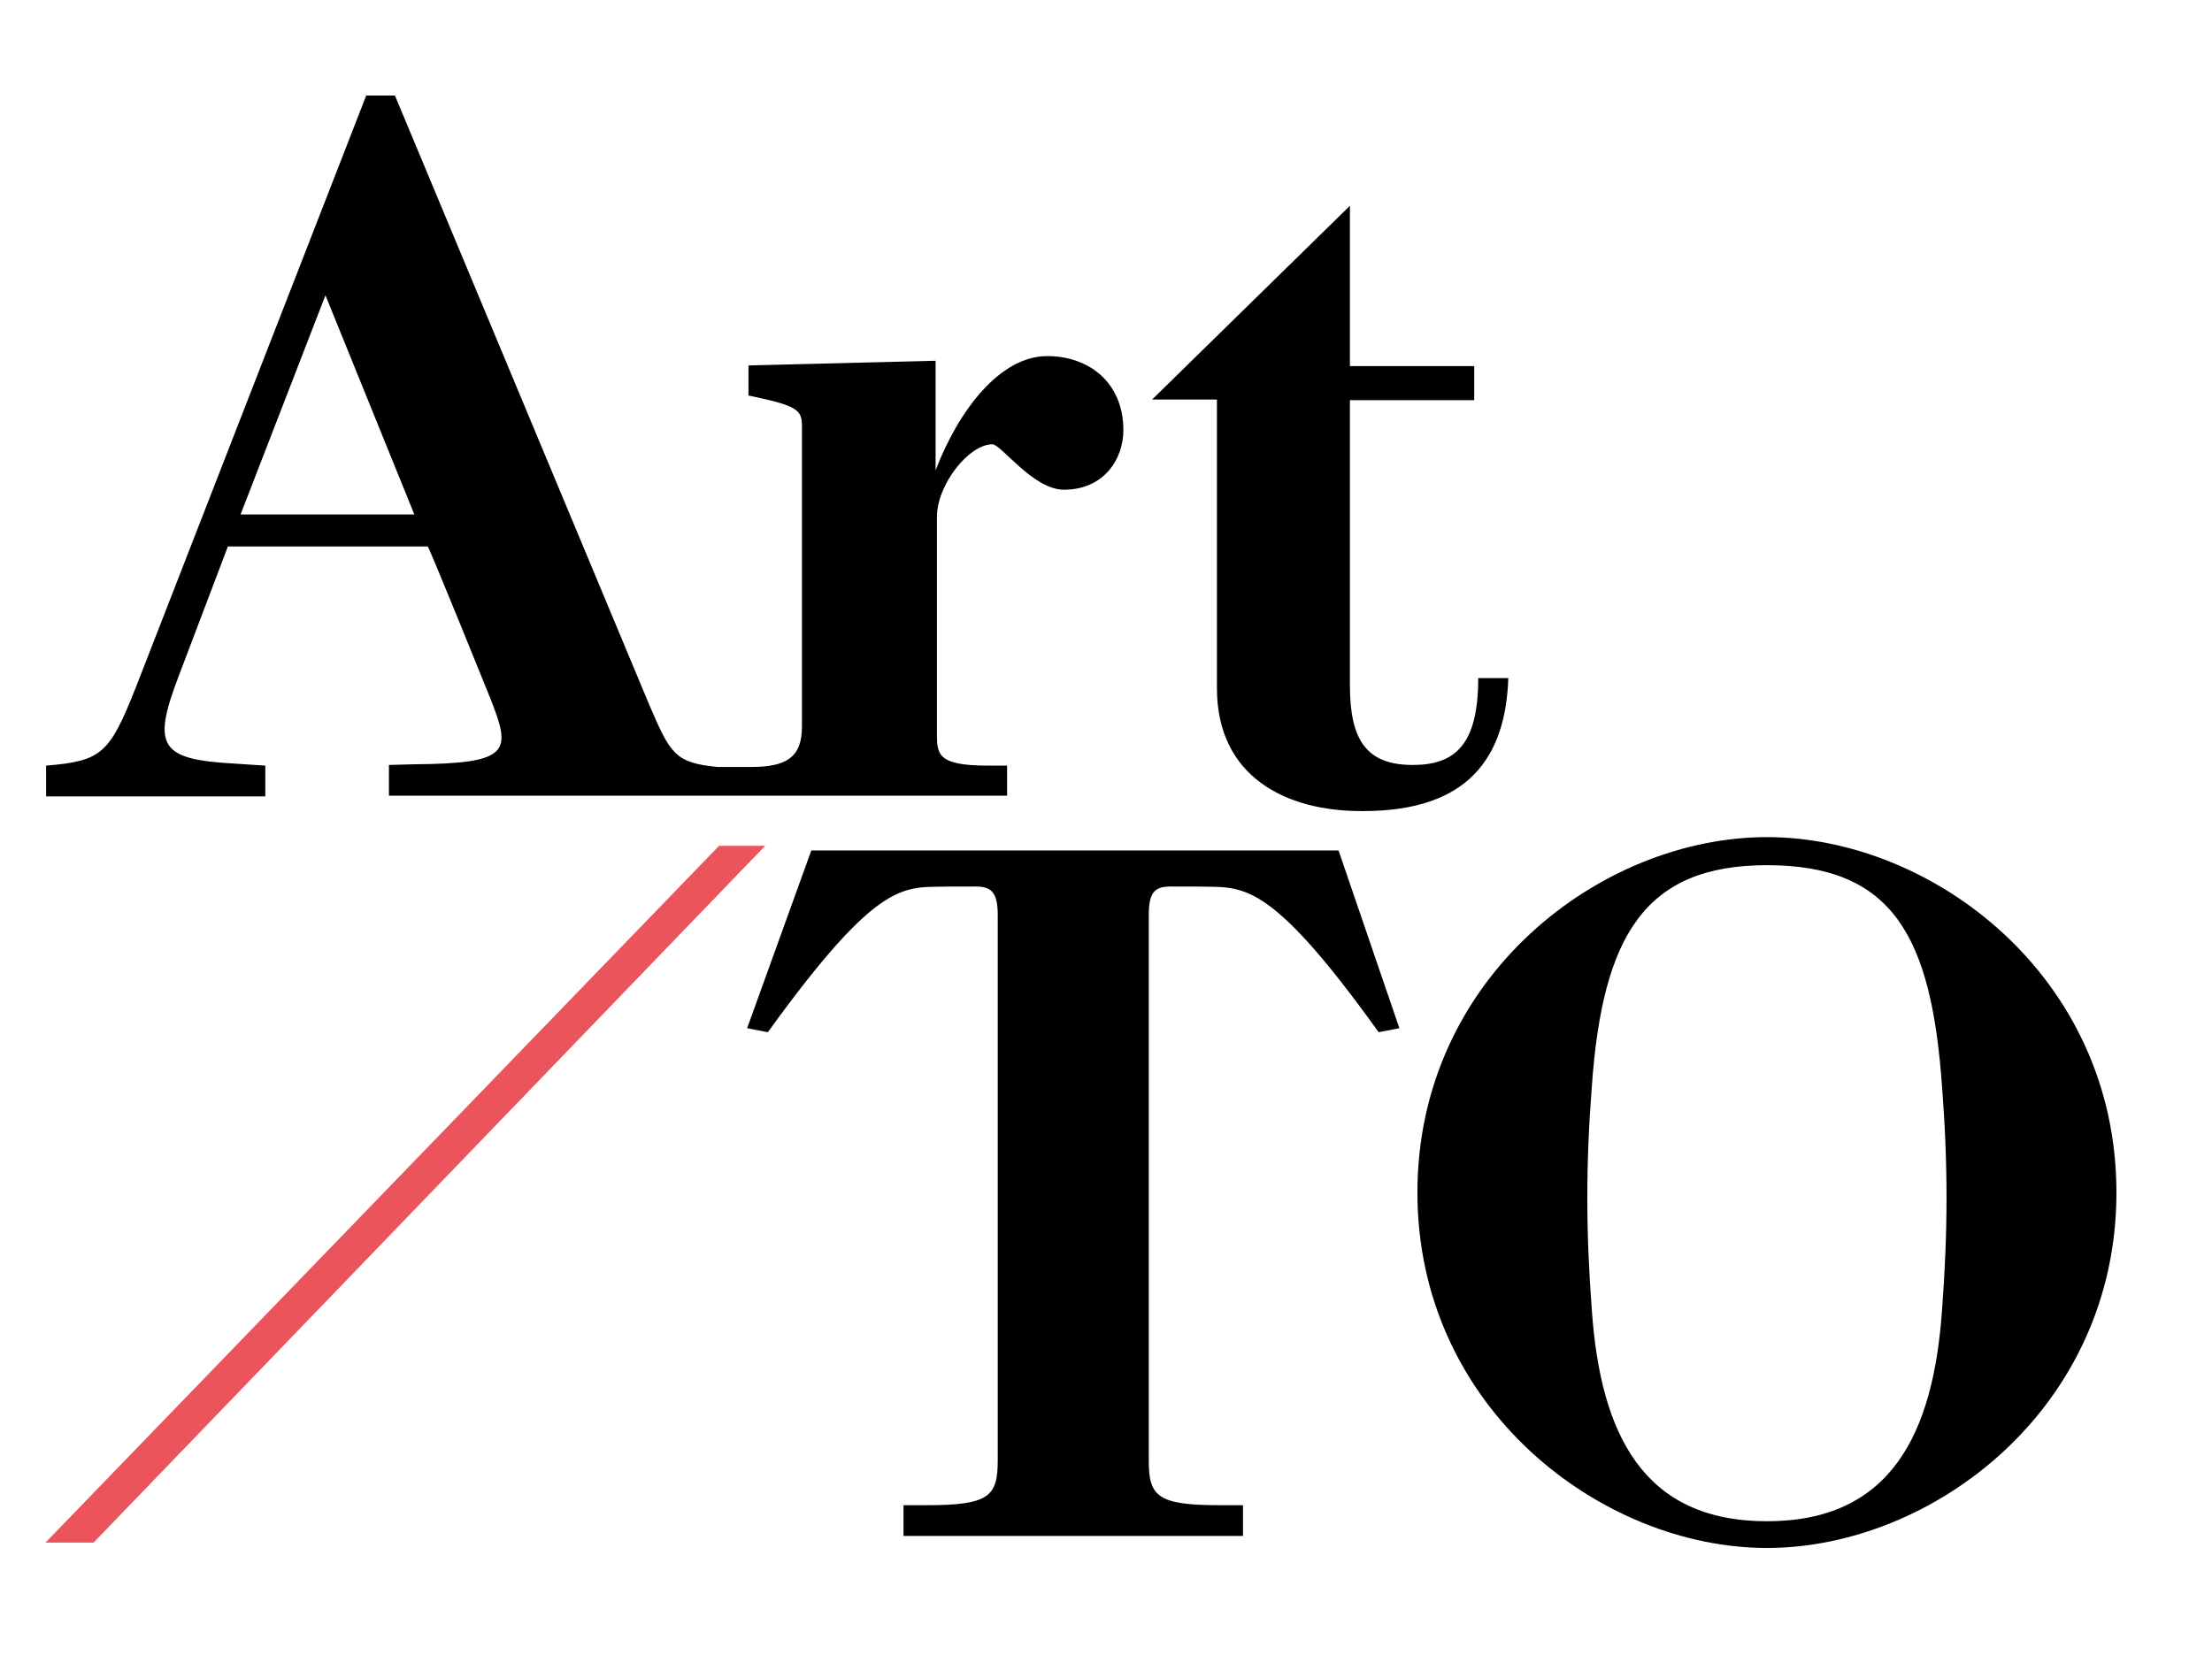 <?xml version="1.0" encoding="utf-8"?>
<!-- Generator: Adobe Illustrator 24.1.2, SVG Export Plug-In . SVG Version: 6.00 Build 0)  -->
<svg version="1.1" id="Layer_1" xmlns="http://www.w3.org/2000/svg" xmlns:xlink="http://www.w3.org/1999/xlink" x="0px" y="0px"
	 viewBox="0 0 331 251.1" style="enable-background:new 0 0 331 251.1;" xml:space="preserve">
<style type="text/css">
	.st0{fill:#EC545C;}
</style>
<g>
	<path d="M36,77l12.7-32.8L62,77H36z M156.7,53.3c-7.1,0-13.3,8.2-16.7,17.1V54l-28,0.7v4.5c7.2,1.5,8,2.1,8,4.5v45.1
		c0,4.6-2.4,6-7.6,6h-5c-6.4-0.6-7.1-2-10.2-9.2L59.1,14.3h-4.3l-34.4,88.4c-4,10.1-5.1,11.2-13.5,11.9v4.6h32.8v-4.6l-4.5-0.3
		c-11.2-0.6-12.5-2.5-8.5-13l7.4-19.5H64c0.2,0,9.4,22.8,9.4,22.8c3.1,7.9,3.1,9.7-11.6,9.8l-3.6,0.1v4.6h53.2h39.3v-4.5h-2.8
		c-7.9,0-7.7-1.8-7.7-5.2v-32c0-4.9,4.8-10.9,8.3-10.9c1.3,0,6.1,6.8,10.7,6.8c6,0,8.9-4.6,8.9-8.9
		C168.1,57.2,162.9,53.3,156.7,53.3"/>
	<path d="M182.1,103V59.8h-9.7l29.6-29v24h18.6v5.1H202v42.7c0,8.2,2.5,11.9,9.4,11.9c6.4,0,9.8-3.1,9.8-13h4.5
		c-0.4,11.9-6,19.9-21.7,19.9C192.5,121.5,182.1,116.3,182.1,103"/>
</g>
<polygon class="st0" points="107.6,126.6 6.8,230.9 14,230.9 114.5,126.6 "/>
<g>
	<path d="M290.6,196.1c0.9-11.8,0.9-21.9,0-33.5c-1.6-22.5-7.4-33.1-26.2-33.1c-18.3,0-24.6,10.6-26.2,33.1
		c-0.9,11.6-0.9,21.7,0,33.5c1.3,18.6,7.7,31.6,26.2,31.6C282.9,227.7,289.3,214.7,290.6,196.1 M212.1,178.5
		c0-32.3,27.5-53.2,52.3-53.2c24.7,0,52.3,20.8,52.3,53.2c0,32.3-27.5,53.2-52.3,53.2C239.7,231.7,212.1,210.8,212.1,178.5"/>
	<path d="M200.3,127.3h-34.7h-14.7h-29.5l-9.6,26.6l3.1,0.6c16.9-23.4,20.4-21.6,27.1-21.8h3.5c2.7-0.1,3.8,0.6,3.8,4.3v81.6
		c0,5.4-1.3,6.7-10.7,6.7h-3.4v4.6h23h15.1H186v-4.6h-3.4c-9.4,0-10.7-1.3-10.7-6.7V137c0-3.7,1-4.4,3.8-4.3h3.5
		c6.7,0.2,10.3-1.6,27.1,21.8l3.1-0.6L200.3,127.3z"/>
</g>
</svg>

